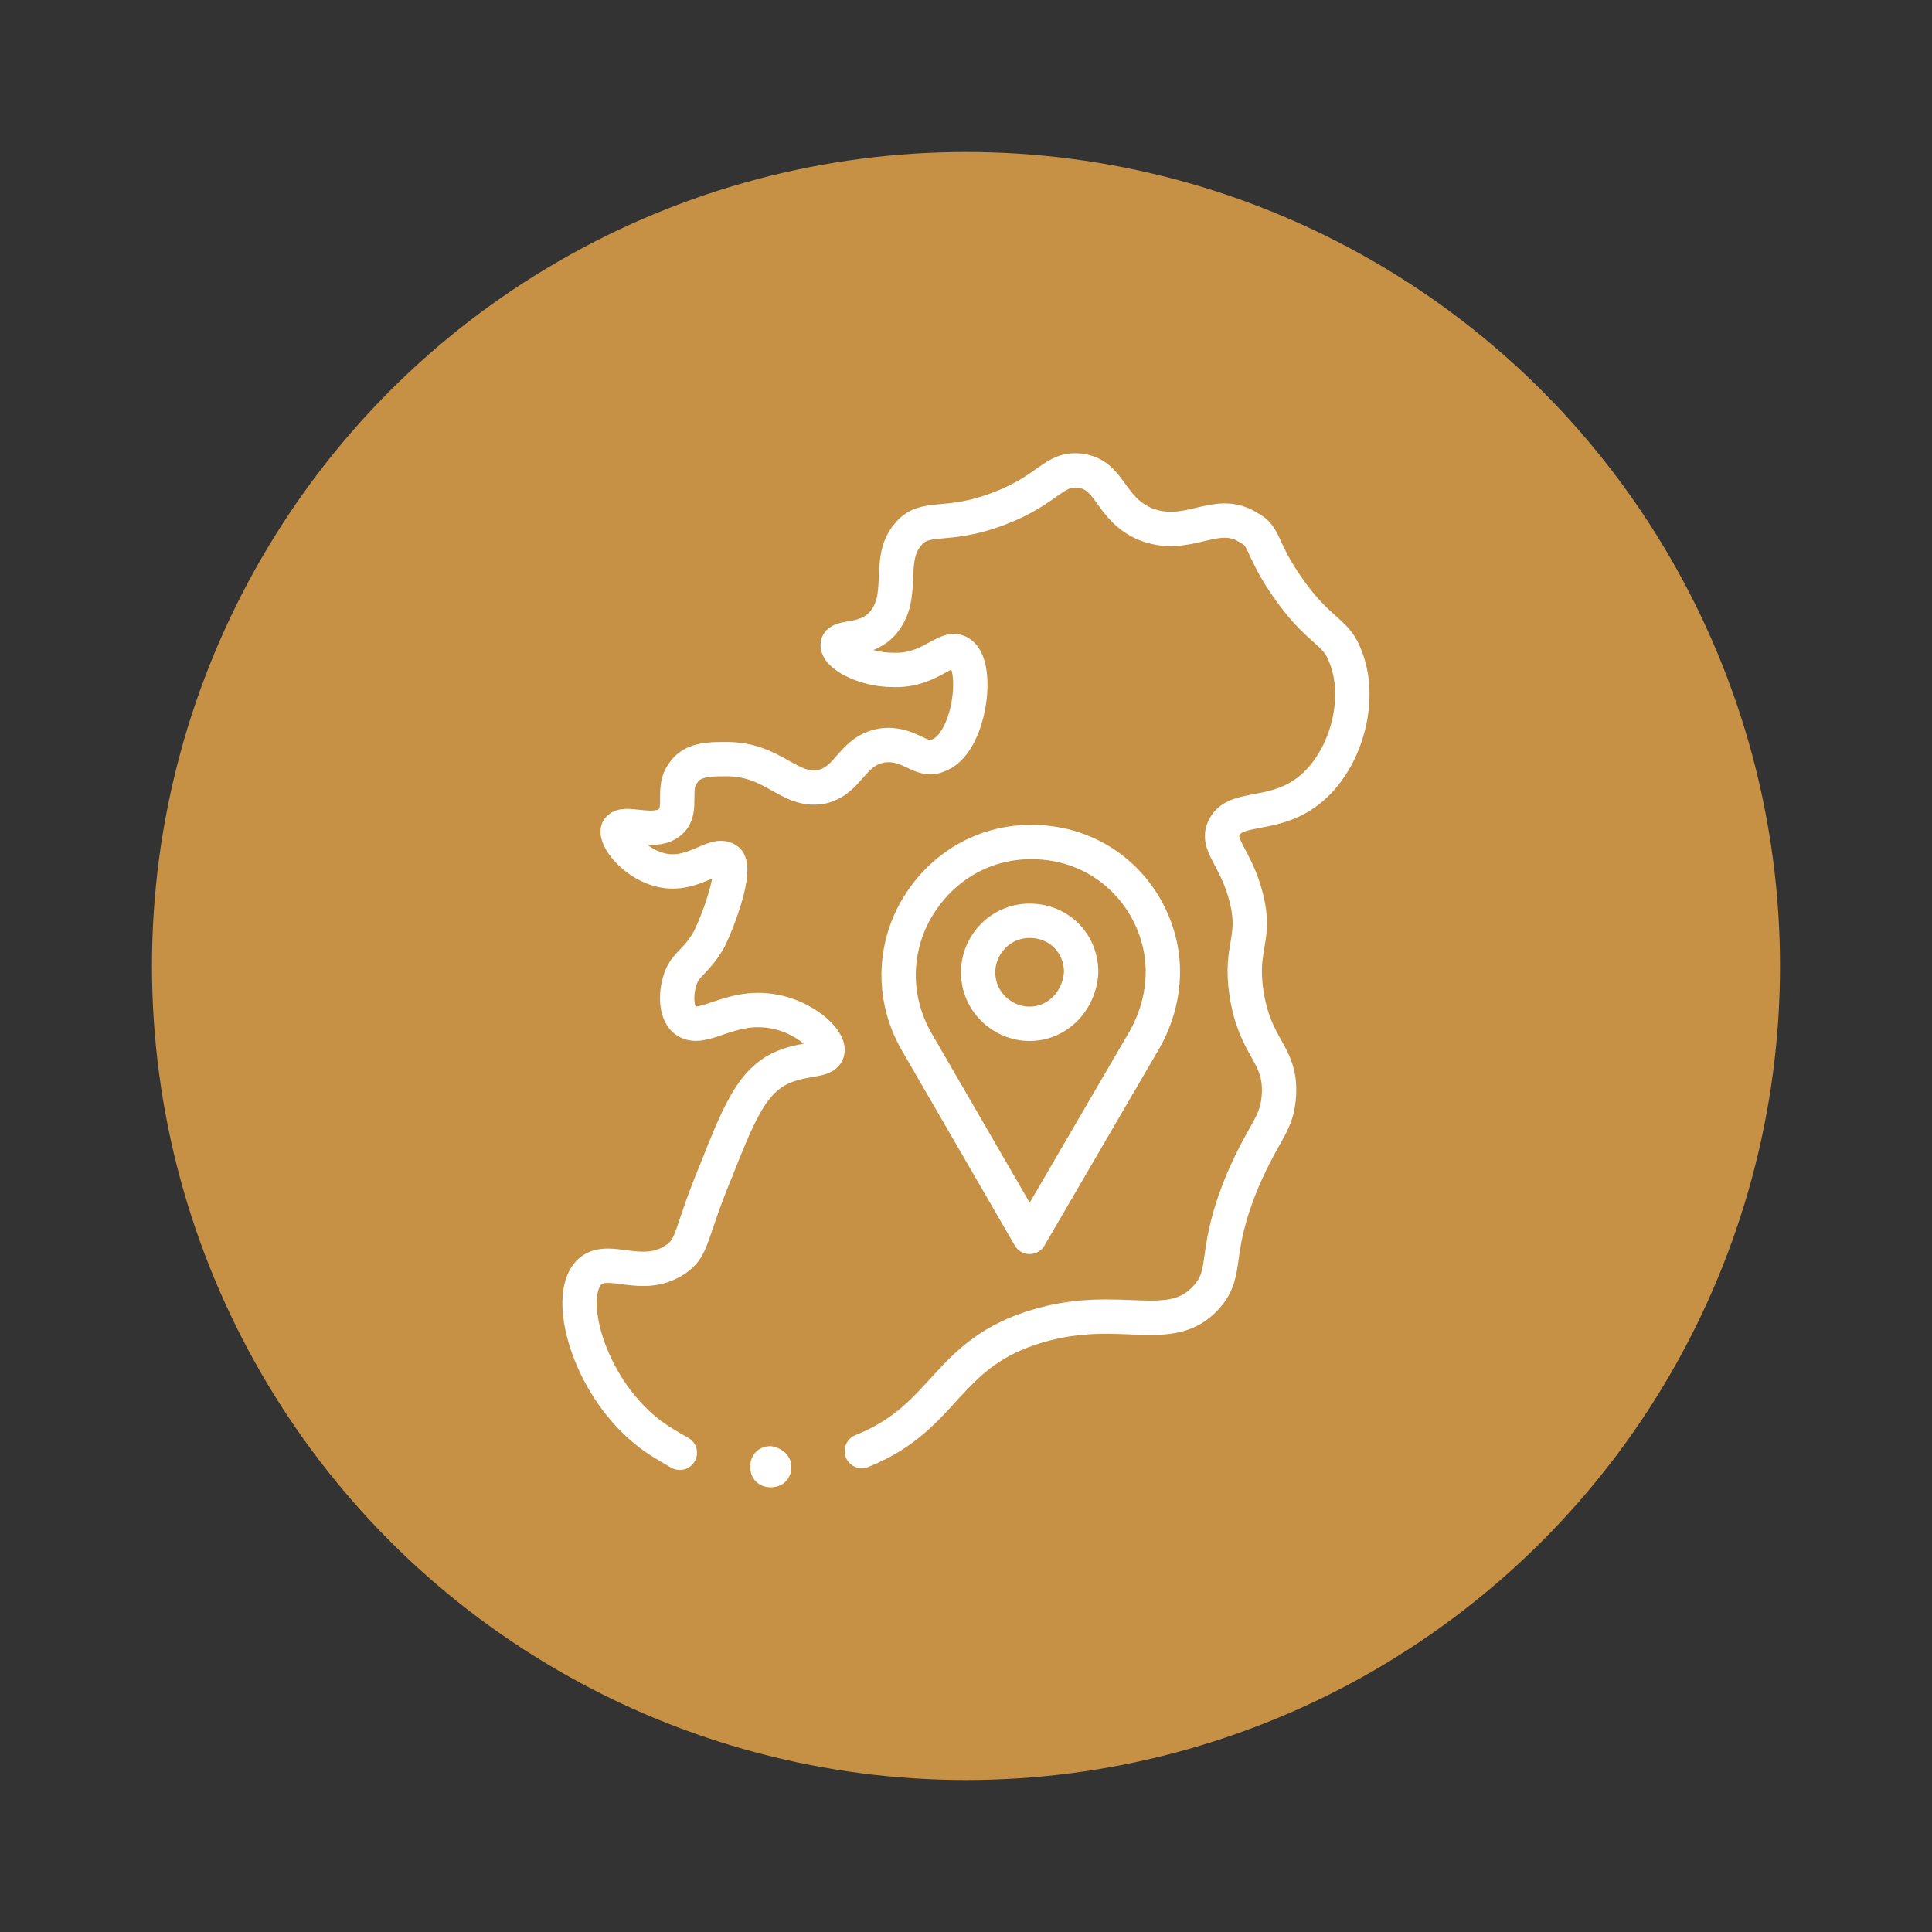 <?xml version="1.0" encoding="utf-8"?>
<!-- Generator: Adobe Illustrator 25.2.3, SVG Export Plug-In . SVG Version: 6.00 Build 0)  -->
<svg version="1.1" id="Ebene_1" xmlns="http://www.w3.org/2000/svg" xmlns:xlink="http://www.w3.org/1999/xlink" x="0px" y="0px"
	 viewBox="0 0 150 150" style="enable-background:new 0 0 150 150;" xml:space="preserve">
<rect x="0" y="0" width="150" height="150" fill="#333333" stroke="none"/>
<style type="text/css">
	.st0{fill:#C69145;}
	.st1{fill:#FFFFFF;}
	.st2{fill:#C69145;stroke:#FFFFFF;stroke-width:2;stroke-miterlimit:10;}
	.st3{clip-path:url(#SVGID_2_);}
	.st4{fill:none;stroke:#FFFFFF;stroke-width:2;stroke-linecap:round;stroke-linejoin:round;stroke-miterlimit:13.333;}
</style>
<circle class="st0" cx="75" cy="75" r="63.2"/>
<g id="g3942" transform="matrix(1.333,0,0,-1.333,0,682.667)">
	<g id="g3944">
		<g>
			<defs>
				<rect id="SVGID_1_" x="15.9" y="415.4" width="80.7" height="80.7"/>
			</defs>
			<clipPath id="SVGID_2_">
				<use xlink:href="#SVGID_1_"  style="overflow:visible;"/>
			</clipPath>
			<g id="g3946" class="st3">
				<g id="g3952" transform="translate(205.096,18.311)">
					<path id="path3954" class="st4" d="M-154.9,409.3c5,2,4.8,5.7,10.3,7.3c4.8,1.4,7.7-0.7,9.8,1.7c1.3,1.5,0.3,2.5,2.1,6.8
						c1.3,3,2,3.2,2.1,5c0.1,2.4-1.4,2.6-1.9,5.9c-0.4,2.7,0.6,3.1,0,5.5c-0.6,2.4-1.8,3.1-1.3,4.1c0.6,1.3,2.7,0.6,4.7,2
						c2.3,1.6,3.4,5.3,2.4,7.9c-0.6,1.7-1.6,1.4-3.6,4.4c-1.4,2.1-1.1,2.7-2.1,3.2c-1.9,1.2-3.5-0.8-6,0.2c-2.1,0.9-2,2.9-3.8,3.1
						c-1.5,0.2-1.8-1.1-4.7-2.2c-3.1-1.2-4.3-0.3-5.3-1.5c-1.3-1.5-0.1-3.6-1.5-5.2c-1-1.1-2.5-0.7-2.6-1.2
						c-0.1-0.6,1.5-1.5,3.2-1.5c2.2-0.1,3.1,1.5,3.9,1c1.2-0.7,0.6-5.4-1.3-6c-1-0.4-1.6,0.8-3.2,0.6c-1.8-0.3-1.9-2-3.5-2.4
						c-2-0.4-2.8,1.7-5.8,1.6c-0.7,0-1.8,0-2.3-0.8c-0.7-0.9,0-2.1-0.7-2.8c-0.9-0.9-2.8,0.1-3.1-0.5c-0.2-0.5,1-2.1,2.7-2.4
						c1.8-0.3,3,1.2,3.7,0.6c0.5-0.6-0.5-3.4-1.1-4.6c-0.8-1.4-1.4-1.4-1.7-2.4c-0.2-0.6-0.3-1.8,0.3-2.3c1-0.8,2.6,1,5.2,0.5
						c1.7-0.3,3.2-1.6,3.1-2.3c-0.1-0.7-1.6-0.3-3.1-1.2c-1.4-0.9-2.1-2.5-3.4-5.8c-1.5-3.6-1.3-4.4-2.3-5.1c-2-1.4-4,0.3-5.1-0.8
						c-1.4-1.5,0-6.5,3.3-9.2c0.6-0.5,1.3-0.9,2-1.3"/>
				</g>
				<g id="g3956" transform="translate(170.094,10)">
					<path id="path3958" class="st1" d="M-124,416.7c0-0.7-0.5-1.2-1.2-1.2c-0.7,0-1.2,0.5-1.2,1.2s0.5,1.2,1.2,1.2
						C-124.5,417.8-124,417.3-124,416.7"/>
				</g>
				<g id="g3960" transform="translate(287.071,228.398)">
					<path id="path3962" class="st4" d="M-227.1,224.1c-1.6,0-3,1.3-3,3c0,1.6,1.3,3,3,3s3-1.3,3-3
						C-224.2,225.4-225.5,224.1-227.1,224.1z"/>
				</g>
				<g id="g3964" transform="translate(287.071,123.586)">
					<path id="path3966" class="st4" d="M-227.1,316.5l6.7,11.5c0.9,1.6,1.2,3.3,1,4.9c-0.5,3.6-3.5,6.6-7.6,6.6l0,0
						c-3.3,0-5.9-2-7.1-4.7c-0.9-2.1-0.9-4.6,0.4-6.9L-227.1,316.5z"/>
				</g>
			</g>
		</g>
	</g>
</g>
</svg>
